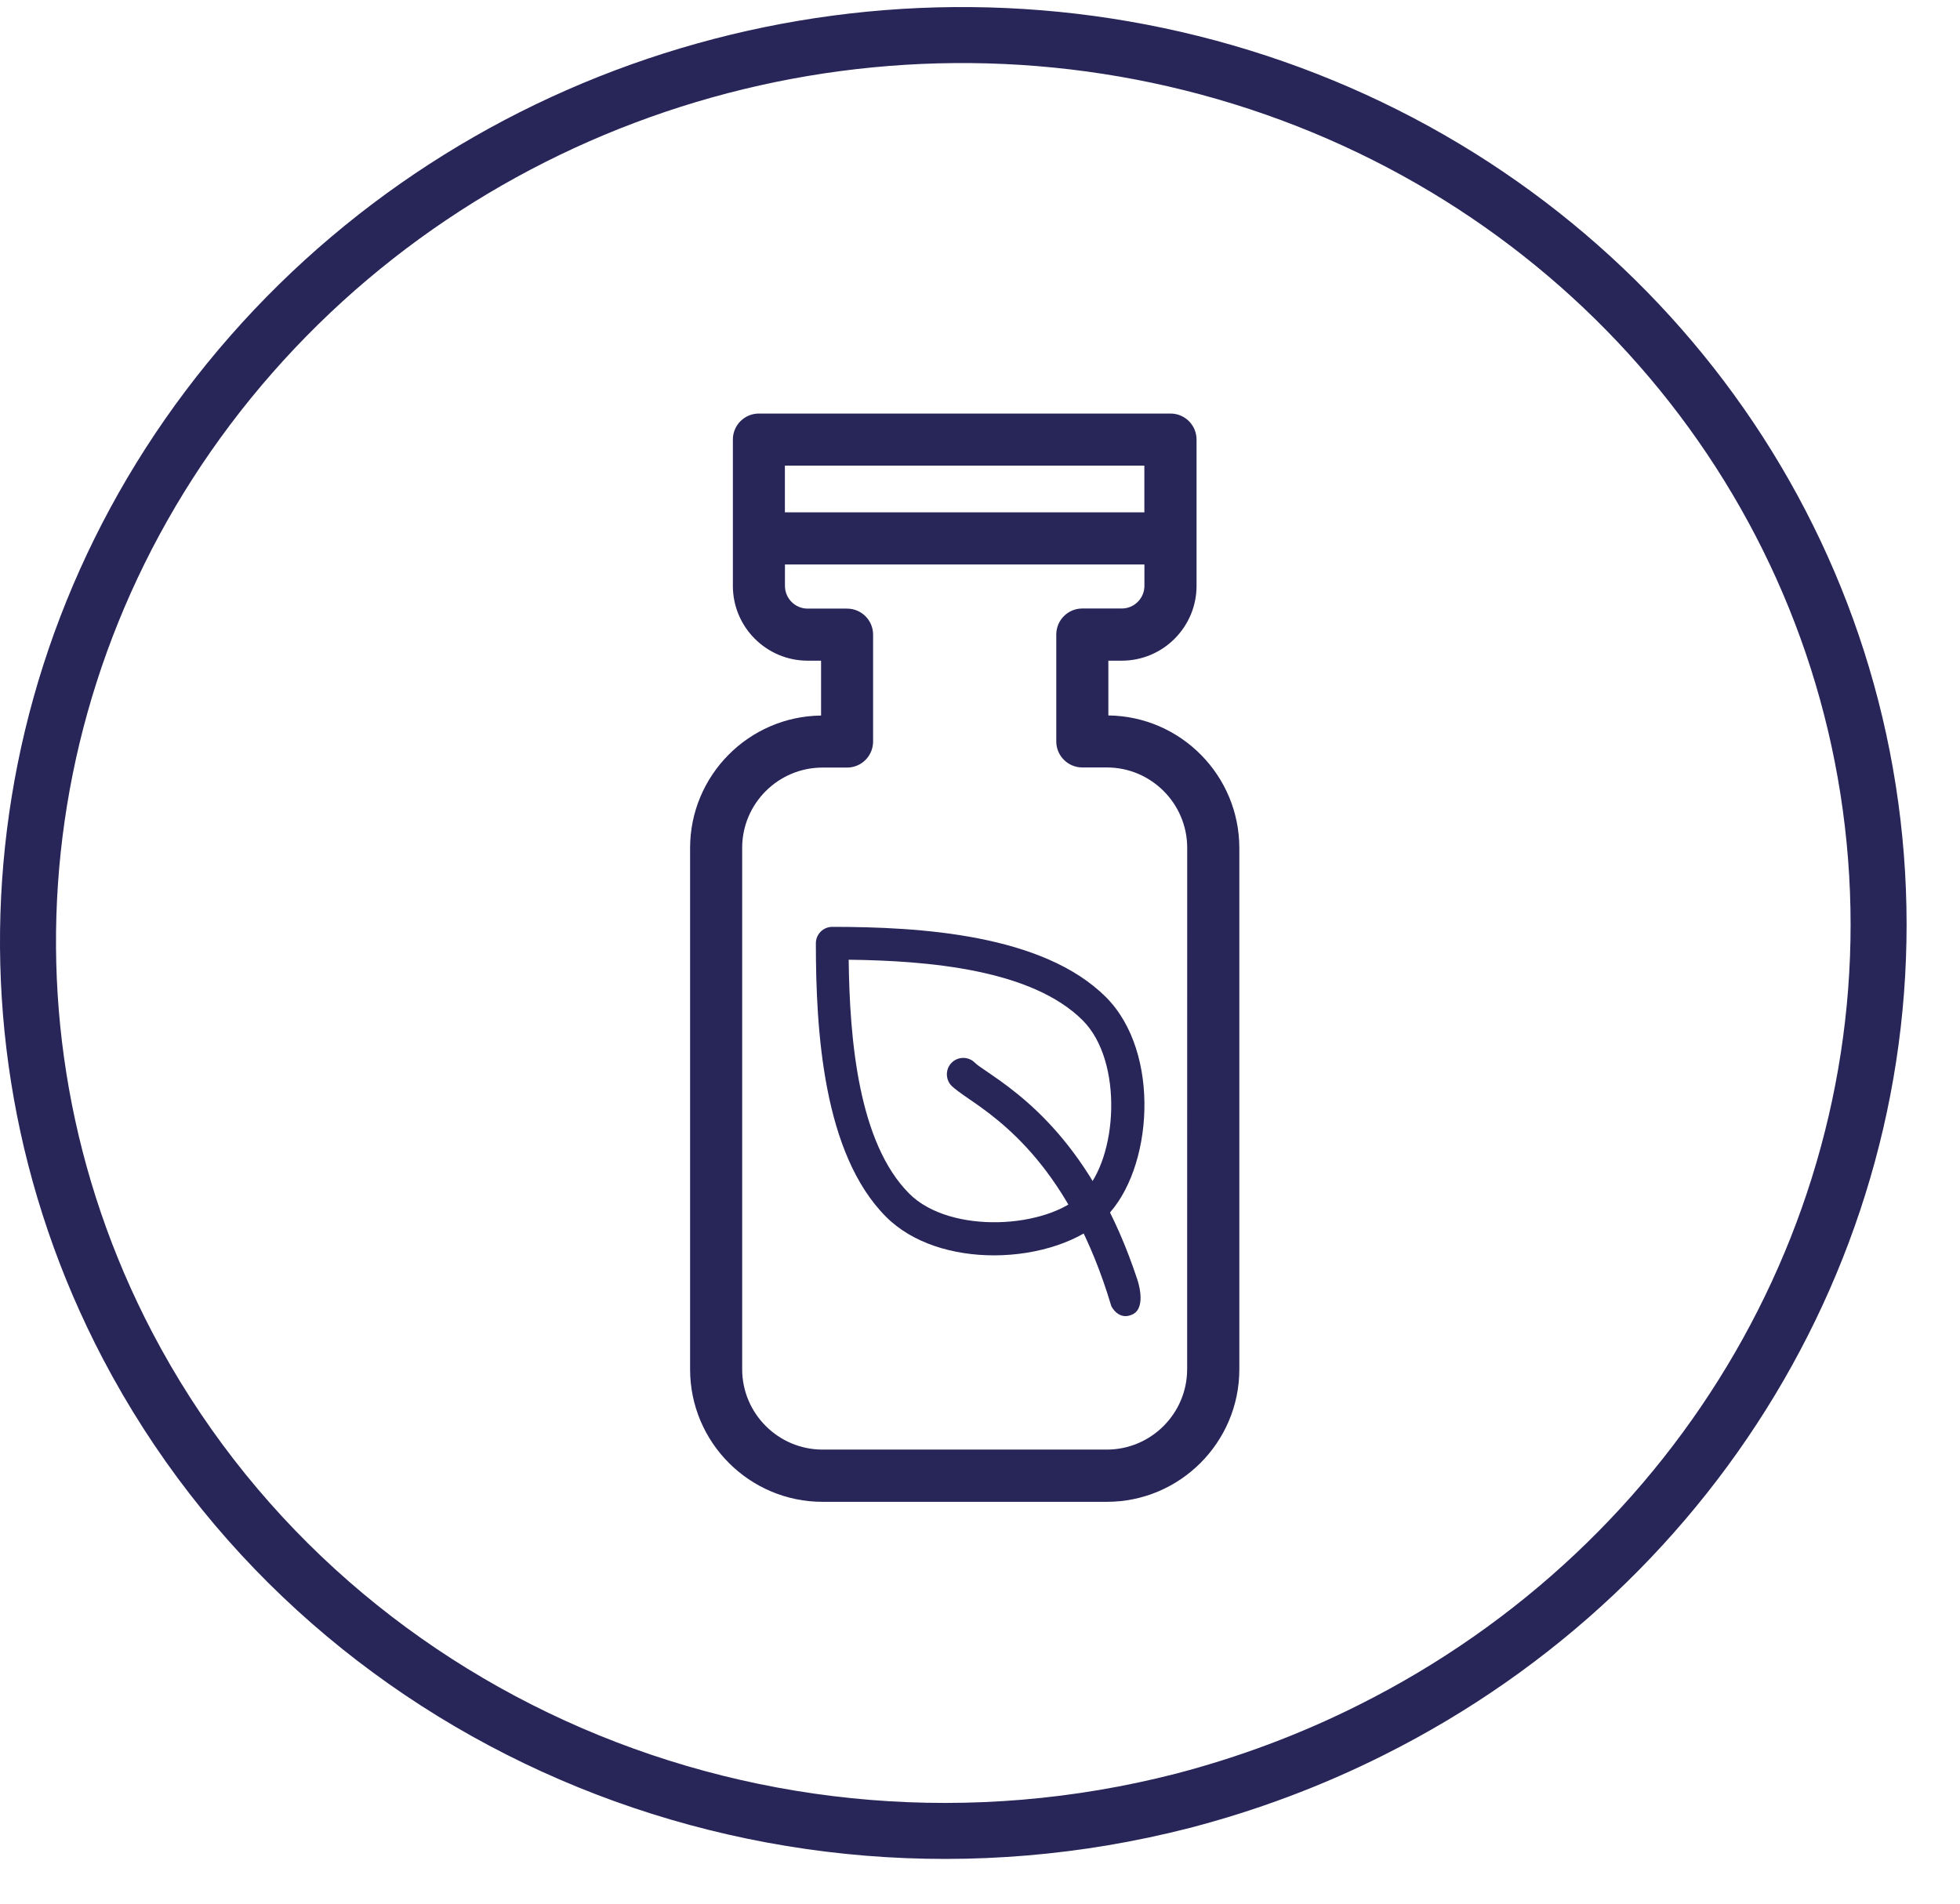 <?xml version="1.0" encoding="UTF-8"?> <svg xmlns="http://www.w3.org/2000/svg" width="35" height="34" viewBox="0 0 35 34" fill="none"><g clip-path="url(#clip0)"><path d="M4.49 6.327C8.844 1.369 15.824 -0.584 22.174 1.379C28.525 3.344 32.994 8.838 33.499 15.3C34.004 21.762 30.445 27.919 24.482 30.901C23.41 31.439 22.281 31.861 21.117 32.164C13.609 34.09 5.778 30.71 2.279 24.034C-0.737 18.274 0.135 11.287 4.49 6.327Z" stroke="#282559" stroke-miterlimit="10"></path><path d="M19.792 12.778V11.8H20.031C20.768 11.8 21.367 11.2 21.367 10.463V7.851C21.367 7.593 21.158 7.386 20.902 7.386H13.552C13.295 7.386 13.087 7.593 13.087 7.851V10.464C13.087 11.201 13.686 11.8 14.423 11.8H14.662V12.78C13.37 12.794 12.323 13.85 12.323 15.146V24.456C12.323 25.762 13.384 26.823 14.689 26.823H19.765C21.07 26.823 22.131 25.761 22.131 24.456V15.146C22.13 13.848 21.084 12.793 19.792 12.778ZM14.016 8.316H20.435V9.15H14.016V8.316ZM21.199 24.454C21.199 25.245 20.555 25.89 19.764 25.89H14.688C13.897 25.89 13.253 25.245 13.253 24.454V15.143C13.253 14.352 13.897 13.709 14.688 13.709H15.126C15.383 13.709 15.591 13.501 15.591 13.243V11.335C15.591 11.078 15.383 10.87 15.126 10.87H14.422C14.199 10.87 14.017 10.688 14.017 10.464V10.082H20.436V10.463C20.436 10.687 20.254 10.868 20.031 10.868H19.327C19.07 10.868 18.862 11.076 18.862 11.334V13.242C18.862 13.499 19.071 13.707 19.327 13.707H19.765C20.556 13.707 21.2 14.351 21.2 15.143" fill="#282559"></path><path d="M17.749 22.421C17.027 22.421 16.299 22.209 15.824 21.734C14.698 20.608 14.569 18.406 14.569 16.847C14.569 16.686 14.7 16.554 14.862 16.554C16.421 16.554 18.624 16.684 19.749 17.809C20.741 18.801 20.587 20.894 19.749 21.733C19.311 22.17 18.534 22.421 17.749 22.421ZM15.155 17.141C15.172 18.566 15.329 20.412 16.238 21.32C16.97 22.052 18.709 21.945 19.334 21.32C19.959 20.695 20.066 18.956 19.334 18.224C18.426 17.315 16.58 17.158 15.155 17.141Z" fill="#282559"></path><path d="M20.309 22.852C19.51 20.428 18.229 19.552 17.617 19.134C17.522 19.069 17.449 19.021 17.408 18.98C17.294 18.866 17.108 18.866 16.994 18.98C16.88 19.095 16.88 19.28 16.994 19.395C17.052 19.451 17.152 19.523 17.287 19.616C17.87 20.015 19.112 20.866 19.845 23.328C19.845 23.328 19.975 23.599 20.229 23.473C20.483 23.345 20.309 22.852 20.309 22.852Z" fill="#282559"></path></g><defs><clipPath id="clip0"><rect width="34.047" height="33.075" fill="white" transform="translate(0 0.126)"></rect></clipPath></defs></svg> 